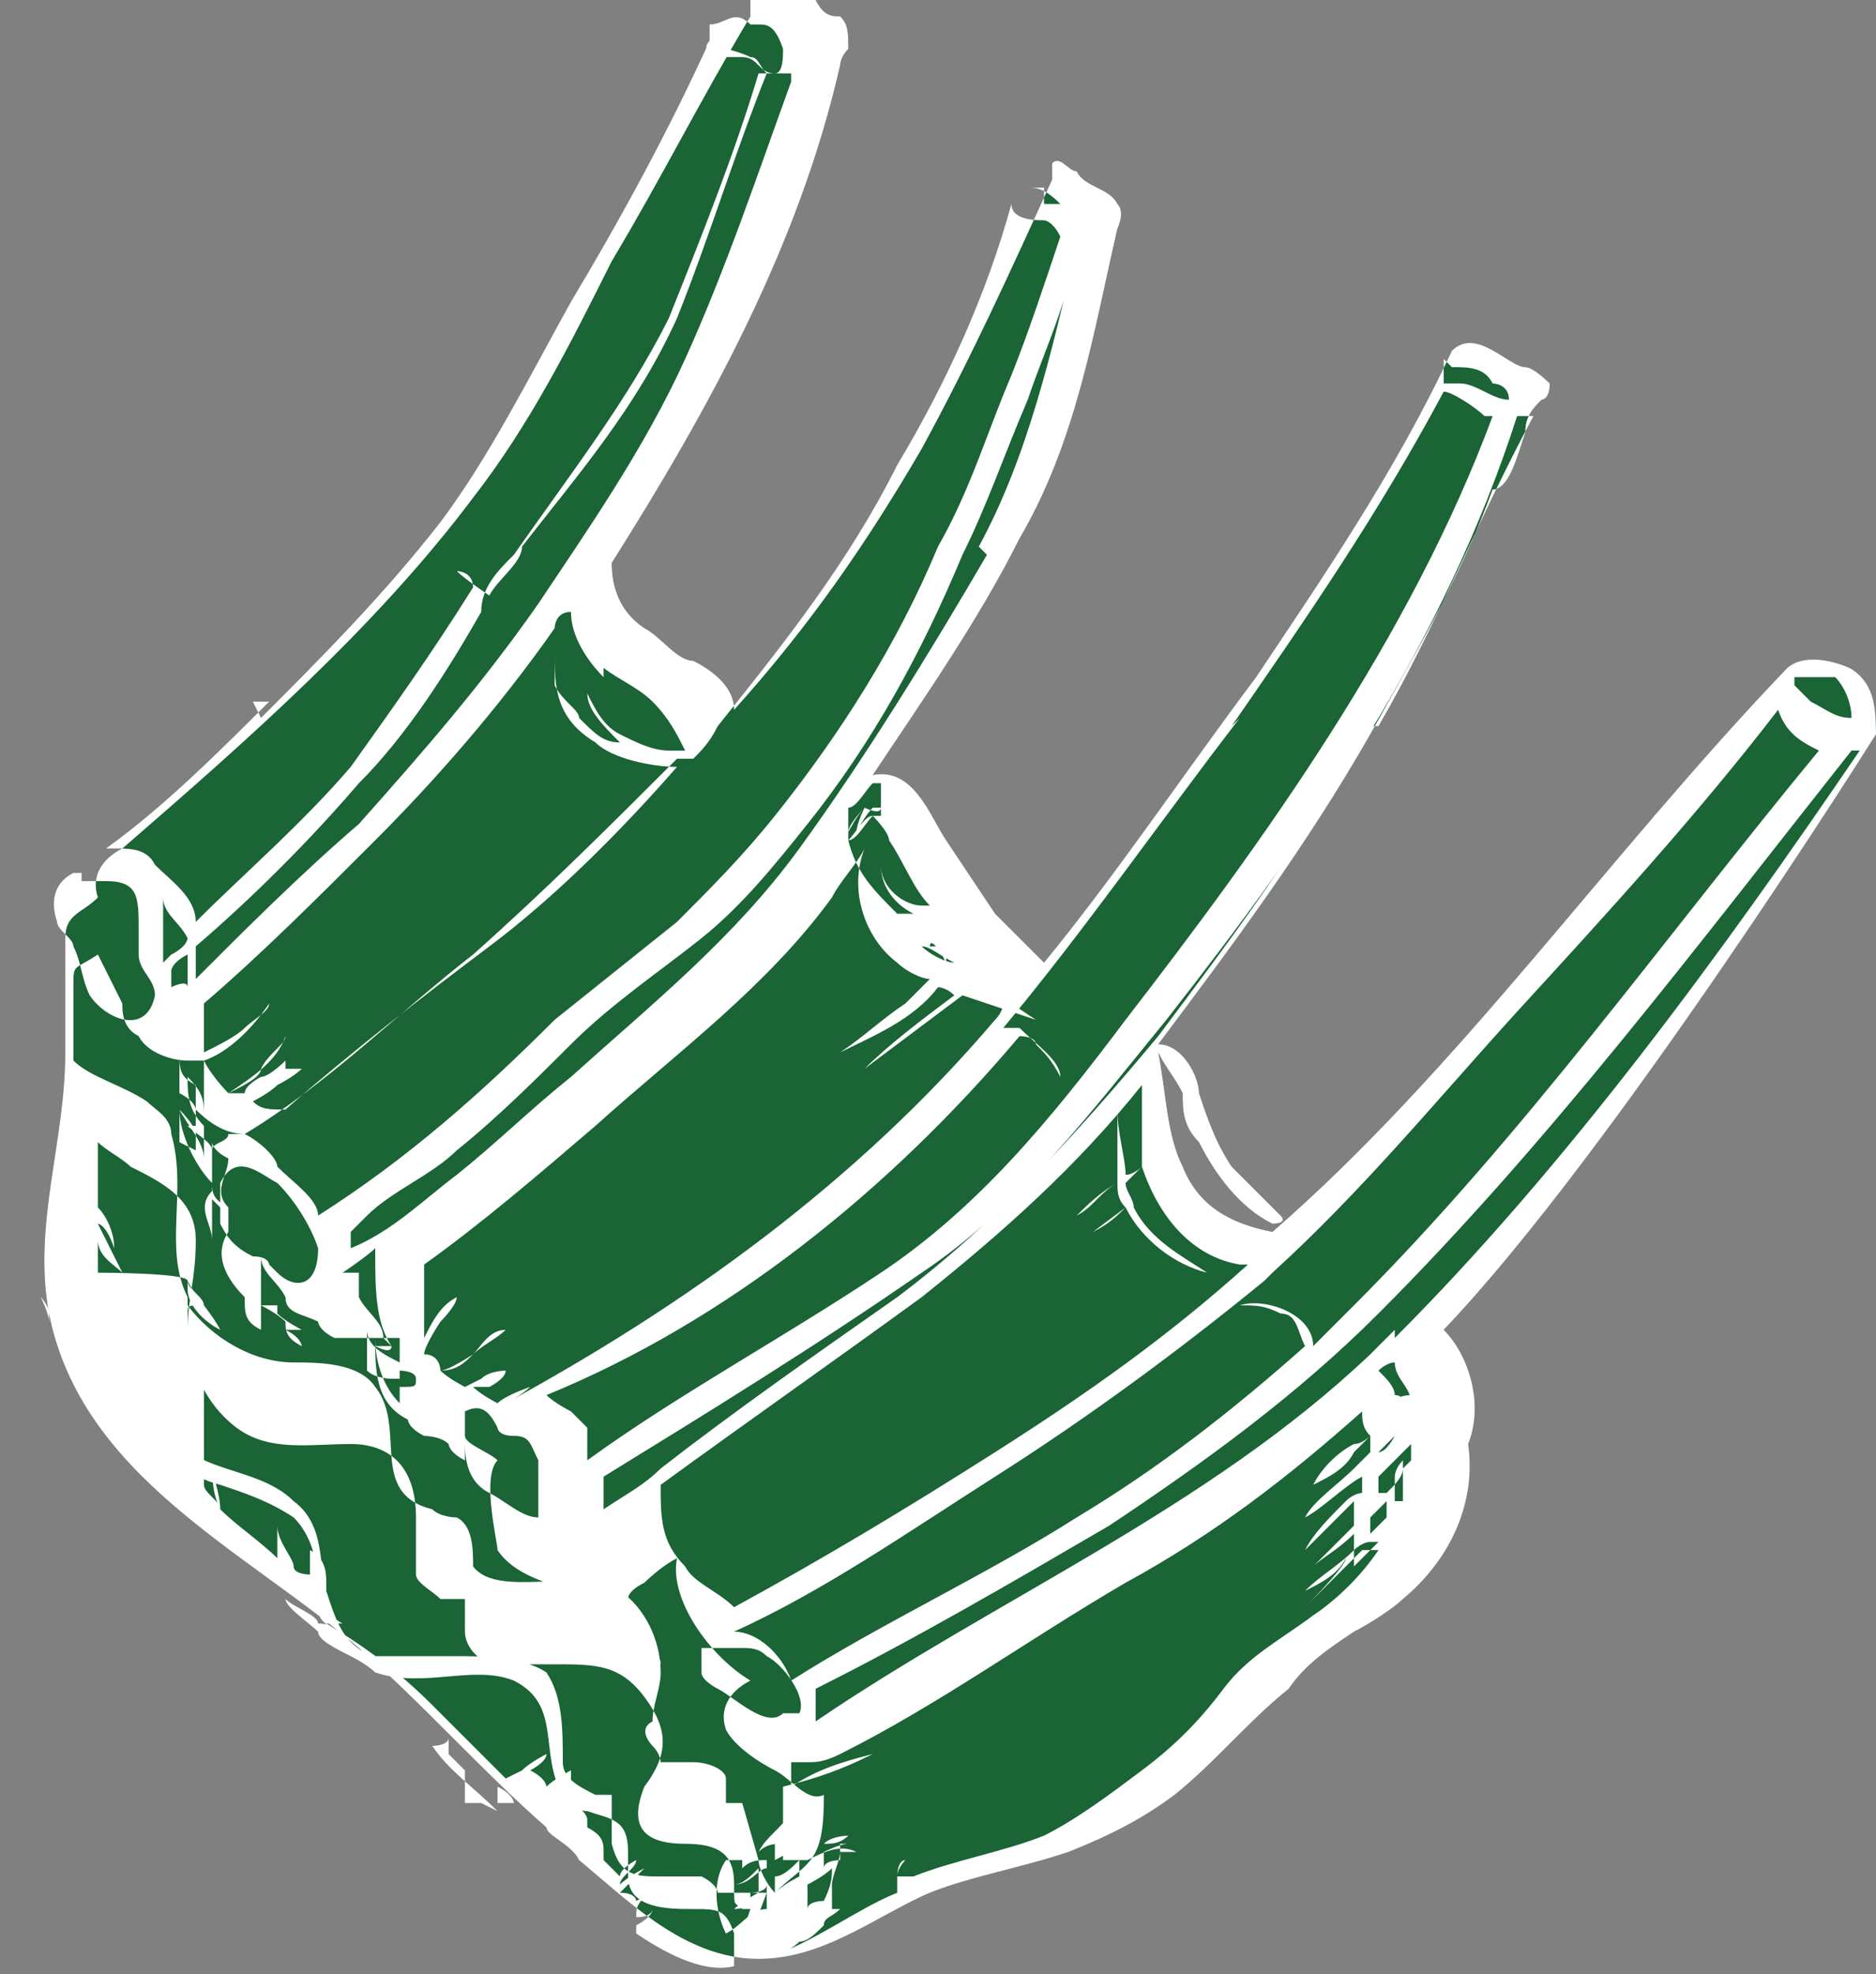 <?xml version="1.0" encoding="UTF-8"?>
<svg id="Ebene_1" data-name="Ebene 1" xmlns="http://www.w3.org/2000/svg" version="1.1" viewBox="0 0 23 24.2">
  <rect x="0" y="0" width="23" height="24.2" fill="#808080" stroke="none"/>
  <defs>
    <style>
      .cls-1 {
        stroke: #1a6435;
        stroke-miterlimit: 10;
        stroke-width: 0px;
      }

      .cls-1, .cls-2 {
        fill: #fff;
      }

      .cls-3 {
        display: none;
      }

      .cls-4 {
        fill: #1a6435;
      }

      .cls-4, .cls-2, .cls-5 {
        stroke-width: 0px;
      }

      .cls-5 {
        fill: #0f5;
      }
    </style>
  </defs>
  <g id="Ebene_2_Kopie" data-name="Ebene 2 Kopie">
    <g id="_8" data-name=" 8">
      <path class="cls-4" d="M23,9.1h0c0-.4,0-.7-.3-.9-.2-.1-.6-.2-.8,0h0c-2.2,2.3-4,4.9-6.3,6.9h0c-.5-.1-.9-.3-1.1-.8-.2-.4-.2-.9-.3-1.4h0c.1.2.2.3.3.5,0,.2,0,.4.2.6.2.4.5.8.9,1,0,0,.2,0,.1-.1l-.6-.6c-.2-.3-.3-.6-.4-.9,0-.2-.2-.6-.5-.6h0c.9-1.2,1.8-2.4,2.6-3.8.5-.9,1.1-1.9,1.5-3h0c.2,0,.3-.4.4-.7,0-.2.1-.3.2-.4,0,0,.1,0,.1-.2h0s-.2-.2-.3-.2c-.2,0-.6-.5-.9-.2h0c-.7,1.5-1.6,2.8-2.4,4-.9,1.2-1.7,2.4-2.6,3.5l-.6-.6c-.2-.3-.4-.6-.6-.9-.2-.3-.4-.9-.9-.8.6-.9,1.3-1.9,1.8-2.9.7-1.2.9-2.5,1.2-3.8,0,0,.1-.2,0-.3-.1-.2-.4-.2-.5-.4-.1,0-.2-.2-.3-.1h0v.2c-.5,1.1-1,2.2-1.6,3.3-.7,1.2-1.4,2.2-2.3,3.2h0c0-.3-.3-.5-.5-.6-.2,0-.4-.3-.6-.4-.3-.2-.4-.5-.4-.8,1.2-1.9,2.3-3.9,2.8-6.1h0s0-.1.1-.2c0-.2,0-.3-.1-.4C10.2.2,10.1.2,10,0,10,0,9.9-.1,9.8-.1S9.5-.1,9.4,0C9.4,0,9.3,0,9.2,0v.2c-.6,1-1.1,2-1.7,3-.5,1-1,2-1.7,2.9-1.2,1.6-2.8,3-4.3,4.3h0c-.2.1-.4.3-.3.6-.2.2-.4.2-.4.5v1.4c0,1.1-.4,2.1-.2,3.2.4,2,2.4,2.9,3.8,4.1.8.7,1.5,1.5,2.3,2.2,0,.1.3.2.4.4h0c.6.5,1.2,1.1,2,1.2.9.1,1.6-.5,2.3-.8.5-.2,1.1-.3,1.7-.5.5-.2.9-.4,1.3-.7.5-.4.9-.9,1.4-1.3.2-.3.5-.5.8-.7.2-.1.5-.3.6-.4.6-.5.9-1.2.8-1.9.2-.5,0-1.1-.3-1.4h0c2.1-2.2,5.3-7.3,5.3-7.3ZM18.5,5.8v-.2h0q0,0,0,0v.2h0Z"/>
    </g>
  </g>
  <g id="Ebene_2" data-name="Ebene 2" class="cls-3">
    <g id="Layer_1" data-name="Layer 1">
      <g id="_8-2" data-name=" 8-2">
        <path class="cls-2" d="M1,11.6h0c0-.1-.2,0-.2,0h.2Z"/>
        <path class="cls-2" d="M1.3,11.6h0v.2h0v-.2h0Z"/>
        <path class="cls-2" d="M1.2,11.3s0-.1,0,0c0,0,0,.1,0,0Z"/>
        <path class="cls-5" d="M23,9.1h0c0-.4,0-.7-.3-.9-.2-.1-.6-.2-.8,0h0c-2.2,2.3-4,4.9-6.3,6.9h0c-.5-.1-.9-.3-1.1-.8-.2-.4-.2-.9-.3-1.4h0c.1.2.2.3.3.5,0,.2,0,.4.2.6.2.4.5.8.9,1,0,0,.2,0,.1-.1l-.6-.6c-.2-.3-.3-.6-.4-.9,0-.2-.2-.6-.5-.6h0c.9-1.2,1.8-2.4,2.6-3.8.5-.9,1.1-1.9,1.5-3h0c.2,0,.3-.4.4-.7,0-.2.1-.3.2-.4,0,0,.1,0,.1-.2h0s-.2-.2-.3-.2c-.2,0-.6-.5-.9-.2h0c-.7,1.5-1.6,2.8-2.4,4-.9,1.2-1.7,2.4-2.6,3.5l-.6-.6c-.2-.3-.4-.6-.6-.9-.2-.3-.4-.9-.9-.8.6-.9,1.3-1.9,1.8-2.9.7-1.2.9-2.5,1.2-3.8,0,0,.1-.2,0-.3-.1-.2-.4-.2-.5-.4-.1,0-.2-.2-.3-.1h0v.2c-.5,1.1-1,2.2-1.6,3.3-.7,1.2-1.4,2.2-2.3,3.2h0c0-.3-.3-.5-.5-.6-.2,0-.4-.3-.6-.4-.3-.2-.4-.5-.4-.8,1.2-1.9,2.3-3.9,2.8-6.1h0s0-.1.1-.2c0-.2,0-.3-.1-.4C10.2.2,10.1.2,10,0,10,0,9.9-.1,9.8-.1S9.5-.1,9.4,0C9.4,0,9.3,0,9.2,0v.2c-.6,1-1.1,2-1.7,3-.5,1-1,2-1.7,2.9-1.2,1.6-2.8,3-4.3,4.3h0c-.2.1-.4.3-.3.6-.2.2-.4.2-.4.5v1.4c0,1.1-.4,2.1-.2,3.2.4,2,2.4,2.9,3.8,4.1.8.7,1.5,1.5,2.3,2.2,0,.1.3.2.4.4h0c.6.5,1.2,1.1,2,1.2.9.1,1.6-.5,2.3-.8.5-.2,1.1-.3,1.7-.5.5-.2.9-.4,1.3-.7.5-.4.9-.9,1.4-1.3.2-.3.5-.5.8-.7.2-.1.5-.3.6-.4.6-.5.9-1.2.8-1.9.2-.5,0-1.1-.3-1.4h0c2.1-2.2,4-4.8,5.8-7.4h-.5ZM22,8.3h.5c.1.1.2.3.2.5-.2,0-.3-.1-.5-.2,0,0-.1-.1-.2-.2v-.2h0ZM15.6,15.6h0c1.1-1,2-2.1,3-3.2,1.1-1.2,2.2-2.4,3.2-3.7h0c.1.3.3.4.5.5-1.9,2.3-3.6,4.7-5.7,6.8l-.5.5c0-.4-.6-.6-.9-.5h0c.2,0,.3,0,.5.1.2,0,.2.2.3.4h0c-.9.8-1.8,1.5-2.8,2.1-1.1.7-2.4,1.3-3.5,2h0c-.1-.3-.4-.6-.7-.6,1.1-.5,2.1-1.2,3.2-1.9,1.1-.7,2.2-1.5,3.3-2.4h0ZM9.6,21h0c-.2.2-.6-.2-.8-.3,0,0-.2-.1-.2-.2h0v-.3h.5c.1,0,.2,0,.3.1.2.1.5.5.4.7h-.2ZM15.3,15.5c-1,.9-2,1.6-3.1,2.3-1.1.7-2.1,1.3-3.2,1.9-.2-.2-.5-.3-.6-.5-.3-.3-.3-.6-.3-1,1.1-.8,2.1-1.5,3.2-2.3,1-.8,1.9-1.6,2.7-2.6v1s-.1.1-.2.1c0-.2-.1-.5-.1-.8s0,0,0,0v.9c-.2.1-.3.3-.5.4,0,0,0,.1,0,0,.1-.1.3-.3.5-.4,0,.1,0,.2.1.3-.1.1-.2.2-.4.3h0l.4-.3c.2.4.6.7,1,.8h0c-.3-.2-.7-.4-.9-.8h0c0-.1-.1-.2-.1-.3l.2-.2c.2.6.6,1.1,1.2,1.2h.1ZM16.7,9c-.7,1.3-1.6,2.5-2.5,3.7-1,1.2-2,2.3-3.2,3.2-1,.7-2,1.4-2.9,2.1h0c-.2.2-.4.3-.7.5,0-.1,0-.3,0-.4h0c1.3-.8,2.6-1.6,3.9-2.5,1.2-.8,2.1-2,3-3.1,1.8-2.3,3.4-4.6,4.3-7.4h.2c-.7,1.3-1.2,2.6-1.9,3.8h-.1ZM18.5,5.8v-.2h0q0,0,0,0v.2h0ZM17.8,4.5h0c.2,0,.4,0,.5.2,0,0,.2,0,.2.2,0,0,.3.2,0,0-.2,0-.4-.2-.6-.2h-.2v-.3ZM15.1,8.9c.9-1.3,1.8-2.6,2.6-4.1.1,0,.4.2.5.3h.1c-1,2.7-2.8,5.2-4.5,7.4-.9,1.2-1.8,2.3-3,3.1-1.2.8-2.5,1.5-3.6,2.3h0v-.4l-.2-.2h0c0,0-.2-.1-.3-.2h0c2.2-.9,4.2-2.5,5.8-4.4h0s.2,0,.2.1c.1.1.2.2.3.4h0c0-.2-.3-.4-.5-.6h-.2c1-1.2,1.9-2.5,2.9-3.8h0ZM6.8,18.7s-.2,0-.2-.1c-.2,0-.4-.2-.6-.3-.2-.1-.3-.3-.3-.6s0-.3,0-.4c.2-.1.3,0,.4.2,0,0,0,.1.2.1.2,0,.2.1.3.3,0,.1,0,.2,0,.2h0c0,.1,0,.2,0,.4v.2ZM12.3,12.3s0,.1-.1.2c-1.7,2-3.8,3.5-6,4.7h0c0,0,.2-.1.3-.2h0c0,0-.3.1-.4.2,0,0-.2-.1-.3-.2h.2s.2-.1.2-.2h0s-.2,0-.3.1c0,0,0,0-.2.1,0,0-.2-.1-.3-.2.2,0,.3-.1.4-.2s.3-.2.4-.3h0c-.2,0-.3.2-.4.3,0,0-.3.2-.4.2,0,0,0-.2-.2-.2h0c0-.1.2-.4.2-.4,0,0,.2-.2.2-.3s0,0,0,0c-.2.1-.3.3-.4.5,0-.3,0-.6,0-.9.7-.5,1.4-1.1,2.1-1.7,1-.9,2.1-1.7,2.9-2.8.1-.2.3-.4.4-.6-.2.5,0,1.1.4,1.4.1.1.3.2.4.2l-.3.3c-.3.2-.5.4-.8.6h0c.4-.2.9-.4,1.2-.8,0,0,.1,0,.2.1-.4.3-.8.6-1.1.9h0c.4-.3.8-.6,1.2-.9h0c.3.1.6.2.9.3h0l-.3-.2ZM5.1,16.9h0c0,.1,0,.1-.2.1v-.2s.2,0,.2.1ZM4.9,16.6h0q0,.1,0,.1h0ZM4.8,16.9c0,0-.2,0-.3-.1v-.5h0c0,.2.2.3.4.4v.2h0ZM4.7,16.4c0-.2-.2-.3-.3-.5v-.2h0s0-.1,0-.1h0q0-.1,0,0h-.2c0,0,.3-.2.4-.3h0c0,.5,0,.9.2,1.2h0q0,.1-.2,0h.2ZM4.3,15.7h-.3.3ZM3.3,15.5s0-.1-.2-.1c-.2-.1-.3-.2-.4-.4,0,0,0-.2,0-.2v-.3c.2-.4.5-.1.7,0,.2.2.4.5.5.8,0,.5-.3.5-.5.3h0ZM2.6,14.7h0v.5c0-.2-.2-.4,0-.6h0v-.4h0v-.2s0,.1.2.2c0,.2-.2.4,0,.6h-.1ZM2.2,13.5v-.6c0,.2,0,.3.2.4h0v.3s0-.1-.2-.2h0ZM2.4,13.9v.2s0,0-.2-.1v-.4h0s.2.2.2.3ZM2.1,12.1h0v.2-.4s0-.1.2-.2v.4h0c0-.1-.2,0-.2,0ZM2,11.8v-.8c0,.2.2.3.3.5h0s0,.1-.2.2h0ZM3.5,13c0,0-.2.2-.3.2,0,0-.2.1-.2.2h-.2c.3-.2.6-.4.7-.7h0c0,.1-.2.2-.3.4,0,.1-.2.2-.4.3h0c0,0-.2-.2-.3-.4h0c.3-.1.6-.4.8-.7h0c0,.1-.2.2-.3.3s-.3.2-.5.3h0v-.6h0c.7-.6,1.4-1.3,2.1-2s1.5-1.6,2.2-2.6h0v.3c0,.4,0,.8.5,1.1.2.2.7.3,1,.3-.7.8-1.5,1.6-2.3,2.2s-1.7,1.3-2.5,2c-.2,0-.3,0-.4-.1,0,0,.2-.1.3-.2,0,0,.2-.1.3-.2h-.2ZM2.4,13.8v-.2c.2.2.4.3.6.3h-.2c0,.1-.2.1-.2.2,0-.1-.2-.2-.3-.3h.1ZM11.3,11.6h0c.1,0,.2.1.4.2-.1,0-.3-.1-.4-.2h0ZM11.7,11.6h-.3c0-.1.1,0,.2.2h0v-.2ZM10.7,10c-.1,0-.2.2-.3.3h0c.1,0,.2-.2.3-.3,0,0,.2.2.2.3.2.3.3.6.5.8h-.1c-.2,0-.5-.2-.5-.5h0c0,.3.2.5.4.6h-.2c-.3-.3-.5-.5-.6-.9v-.4c.1,0,.2-.2.3-.3h.1c0,.1,0,.4,0,.4ZM10.6,9.9s-.2.2-.2.3h0s.1-.2.2-.3h0s-.1.2-.1.3h0s.1-.2.2-.3h.1c0,.1-.2,0-.2,0ZM12.1,6.8c-.7,1.2-1.5,2.5-2.3,3.6-.8,1.1-1.8,1.9-2.8,2.8-.5.4-.9.8-1.4,1.2-.4.3-.8.7-1.3.9v-.2l.2-.2c.3-.3.8-.5,1.1-.8.5-.4,1-.9,1.4-1.3.5-.5,1.1-.9,1.6-1.3.5-.4.9-.9,1.3-1.4.8-1,1.4-2.1,1.9-3.3.3-.6.5-1.2.8-1.9.2-.6.5-1.2.6-1.9h0c-.3,1.3-.6,2.6-1.2,3.7h0ZM12.6,2.3c.1,0,.2,0,.4.2,0,0,.1,0,.2.2h.1c0,0,0,.2,0,0h0s-.1,0-.2-.2h-.3v-.2h-.2ZM8.5,9.3c.1-.1.2-.2.3-.4.8-1,1.6-2,2.2-3.2.6-1,1.1-2.1,1.4-3.2h0c0,.2.3.2.4.2,0,0,.1,0,.2.2-.2.6-.4,1.2-.6,1.7-.3.7-.5,1.4-.9,2.1-.5,1.2-1.2,2.3-2,3.3-.4.5-.8.9-1.2,1.3-.5.4-1,.8-1.5,1.2-.9.9-1.8,1.7-2.9,2.4,0-.2-.3-.4-.5-.6,0-.1-.2-.3-.4-.4,1-.6,1.9-1.5,2.8-2.2.9-.8,1.7-1.6,2.5-2.4h.2ZM7.3,8.1c.2.2.5.3.7.5s.3.4.4.6h-.2c-.2,0-.4-.1-.6-.2-.2-.1-.3-.3-.4-.5h0c0,.2.2.4.4.6-.2,0-.3-.1-.5-.3,0-.1-.2-.2-.3-.4,0,0,0-.4,0-.7,0,0,0-.2.2-.2,0,.3.2.6.4.8h0v-.2ZM9.7,1c-.4,1.1-.8,2.3-1.3,3.4-.5,1.1-1.2,2.1-1.8,3-.7,1-1.4,1.8-2.2,2.7-.7.6-1.4,1.3-2,1.9v-.4c.7-.6,1.4-1.3,2-2,.6-.6,1.1-1.4,1.5-2.1h0c0-.3.2-.5.4-.7.7-1,1.4-1.9,1.9-2.9.4-1,.8-2,1.1-3h.4ZM8.7.3c.2,0,.3-.2.5,0h.1c.1,0,.2,0,.3.3,0,.1,0,.3-.1.3-.2,0-.2-.2-.4-.2h-.3c-.1,0-.2-.1-.1-.2h0v-.2ZM3.2,8.8c.7-.7,1.5-1.5,2.2-2.4.6-.8,1.1-1.8,1.6-2.7.6-1,1.2-2.1,1.7-3.2h0c.1.1.3.1.5.2.1,0,.1.1.2.2-.4,1-.7,2-1.1,3-.5,1.1-1.2,1.9-1.9,2.8,0,.2-.3.4-.4.6,0,0-.3-.2-.4-.3,0,0-.3,0-.3,0h.3s.2,0,.2.2h0c-.5.8-1,1.5-1.5,2.2-.6.7-1.3,1.3-1.9,1.9,0-.3-.3-.5-.5-.7h0c-.1-.2-.3-.2-.5-.2h-.1c.7-.5,1.4-1.2,2-1.8h-.2ZM1,10.8h.3c.4,0,.4.2.4.6s0,.2,0,.3c0,.2.2.3.2.5-.1.5-.6.3-.8,0-.1-.2-.1-.4-.2-.6,0-.1-.2-.2-.2-.3-.1-.3,0-.5.2-.6h.1ZM.3,15.2H.3v-.2H.3v.2H.3c0-.1,0,0,0,0ZM.4,15H.4v-.3H.4v.3H.4ZM.4,15.2v.4-.5H.4ZM.3,15.6H.3v.5-.6H.3ZM.4,16.4H.4v.2c0-.1,0-.3,0-.4H.3c0,.1,0,.1,0,.1H.4ZM.5,16.8h0c0-.1,0,0,0,.1h0v-.2h0c0,.2,0,.3.1.5-.1-.1-.2-.2-.3-.4h.2ZM.5,15.9s.1.2.1.3v.4h0v-.5h0c0-.1-.1-.2-.1-.2ZM.6,17.2s.1.1.2.2v.2c0-.1-.2-.3-.2-.4h0ZM.8,17h0v.2h0v-.2h0ZM2.2,18.9h0s.2.1.2.2h0s-.2,0-.2-.1h0ZM2.6,19.1h0ZM2.7,19.2h0ZM6.1,22.2c-.3-.3-.6-.5-.8-.8,0,0,.2,0,.2-.1,0,0,0,.1,0,.2h0l.2.2v.2h0s0,.1,0,.2h.2ZM5.9,21.4s0,.1,0,.2h0s0-.1,0-.2h0c0-.1,0,0,0,0ZM6.4,22.1s0,.1,0,.1h0c0-.1,0-.1,0-.1ZM6.3,22.1s0-.1-.2-.2h0s0,.1,0,.2h0ZM6.1,21.9h0c0-.1,0,0,0,.1h0ZM6.2,22.2h0q0,.1,0,0ZM8.8,23.2s0-.1-.2-.2h-.5c-.3,0-.5,0-.6-.4v-.4c0-.1,0-.2,0-.2h-.2c-.2-.1-.4-.2-.4-.4,0-.4,0-.8-.2-1.1-.3-.2-.8-.2-1.1-.2h-1c-.4-.1-.5-.5-.6-.8s0-.8-.4-1.1c-.5-.5-1.5-.3-1.5-1.1h0c-.2.5.2.8.6.9.3.1.6.2.9.4.2.2.3.5.3.9s0,.3.2.5c0,0,0-.1-.2-.1,0-.1-.3-.2-.4-.3h0c0,.1.3.3.4.4,0,.1.2.2.4.3,0,0,.2.1.3.2.6.2,1.2-.1,1.7.1.6.3.3.9.6,1.4,0,.1.2.2.3.2.3.1.5.1.5.5v.3c0,.4.5.4.8.4s.4,0,.5.3v.4h0c-.4.1-.9-.2-1.2-.4h0q0-.1,0-.1h0s.2-.1.2-.2,0,0,0,0c0,0,0,.1-.2.1h0c0-.1,0-.2.2-.3h0s0,0-.2.1h0s0-.1-.2-.1c0,0,.2-.2.3-.3h0c0,0-.2.1-.3.2h0c0-.1.2-.2.2-.3s0,0,0,0c0,0-.2.1-.2.2h0l-.2-.2h0c0,.1,0,0,0-.1h0c0-.1,0-.2-.2-.3h0s0-.1,0-.1h0s0-.1-.2-.2l.2-.2h0l-.2.2s0-.1,0-.2c0,0,0-.1,0-.2h0c0,0-.2.1-.3.2,0,0,0-.1-.2-.2,0,0,.2-.1.2-.2h0s-.2.1-.3.2h0s0,0-.2.1h0c-.3-.3-.6-.6-.9-.9-.4-.4-.8-.7-1.3-1h0,.2s-.2-.1-.2-.2v-.2h0c0-.1,0-.3,0-.4h0v.3h0c0-.1,0-.3-.2-.4h0v.3s-.2,0-.2-.1v-.2h0v.2h0,0c0-.1-.2-.3-.2-.5h0v.4c-.2-.2-.5-.4-.7-.6h0c0-.2-.1-.4-.1-.6h0c0,.2,0,.4.1.6,0-.1-.2-.2-.2-.3h0v-.2h0v-.3h0v-.4h0v.2h0v-.6l.2.2h0c0-.1-.1-.2-.2-.3h0q0-.1,0,0h0s0-.1-.1-.1v-.2c0,.1.1.2.2.3h0c0-.2-.2-.3-.3-.5v-.2h0v.2-.5c0,.2.2.4.4.5h0c-.1-.2-.3-.4-.4-.6h0c0-.1-1.1-.1-1.1-.1h0v-.4c0,.2.2.3.3.4h0c-.1-.2-.2-.4-.3-.6h0s.1,0,.2.3h0c0-.2-.1-.4-.2-.5v-.8c.1.1.3.2.4.3.4.2.8.4.8.9s-.1.7-.1,1.1.2.9.6,1.2c.4.3.9.2,1.4.2s.8.3.8.9v.7c0,.1.2.2.3.3h.3c0,0,0,.3,0,.4,0,.2.2.4.4.4h.7c.5,0,.8,0,1.1.4.3.4.3.7,0,1.1-.2.5,0,.7.5.7s.6.2.6.5,0,.2.1.3h.1c-.1.3-.2.5-.1.6h0l.3-.8ZM8.9,22.1v-.3c0-.1-.2-.2-.4-.2h-.4s0-.1-.1-.2c0,0-.2-.2,0-.3,0-.2.1-.4.1-.6,0-.4-.2-.8-.5-1-.5-.3-1.5.1-1.8-.3,0-.2,0-.5-.2-.6,0,0-.2,0-.3-.1-.8-.2-.3-1-.7-1.5-.2-.3-.7-.3-1-.3-.5,0-1-.3-1.3-.7h0v-.2h0v.3h0c0-.1,0-.1.2-.1h0s0,0-.2-.1h0s0,0,.2.1h0c0-.1-.2-.2-.2-.3h0q0-.2,0-.1v-.2h0v.3h0v-.5c0-.2,0,0,0,0v.3-.5h0v1.1s0-.1,0-.2c-.3-.6,0-1.3-.2-2,0-.2-.2-.3-.3-.4-.3-.2-.7-.3-.9-.5v-.9c0-.3,0-.2.3-.4h0c.1.2.2.4.3.6,0,.1,0,.3.2.4.1.2.4.3.6.3h.2c0,0,0,.3,0,.4v.3c0-.2,0-.3-.2-.5h0c0,.2,0,.4.2.6v.4h0c0-.2-.2-.4-.3-.6h0c0,.3.2.7.4.9,0,.1,0,.2.2.3h0v.3c-.2.3,0,.6.2.8,0,.2,0,.3.2.4h0c0-.1,0-.2,0-.3,0,0,.2.1.3.2,0,.1,0,.2.2.3h0s0-.1-.2-.2h.2c0,0-.2-.1-.3-.2h0q0-.2,0-.1h-.2v-.6c0,.2.2.3.3.5,0,.2.2.2.4.3,0,0,0,.1.2.2h.8v.8c-.2-.2-.3-.5-.3-.8h0c0,.4,0,.8.4,1,0,0,0,.1.2.2h0s.2,0,.3.1c0,0,0,.1.2.2h0v-.2h0v.5h0v-.6h0c0,.1.3.2.4.3-.2.2,0,1,0,1.1.2.3.6.4.9.5.2,0,.4.2.5,0h0c0,.4.3.8.6.9h0c0-.2-.3-.3-.4-.5,0,0,0-.2,0-.3h0q0-.1.2-.2c0,0,.2-.2.4-.3-.1.5.4,1.2.9,1.5h0c-.2.1-.4.3-.3.6.1.2.4.4.6.5.2.1.4.4.6.3h0c0,.2,0,.5-.1.7s-.3.3-.5.5c-.1-.1-.2-.3-.2-.4h0l-.2-.7ZM10.3,22.6v.2s-.2,0-.2.1v-.2s.2-.1.3-.1h-.1ZM10.1,22.6h0c.1,0,.2,0,.3-.1h0s-.2,0-.3.1ZM9.9,23.1s.2-.1.3-.2c0,.1,0,.2-.1.4,0,0-.2,0-.2.1v-.3ZM9.8,23s-.2.1-.3.2v-.2c.1,0,.2-.1.3-.2v.2h0ZM9.9,22.6c-.1,0-.2.1-.4.2h0v-.2c.1,0,.2,0,.4-.1h0ZM9.6,22.6c-.1,0-.2,0-.3.1.1-.2.3-.3.4-.5,0,.1,0,.2-.1.3h0ZM9.1,22.8s.1-.1.2-.1h-.2ZM9.1,22.9h0c.1-.1.2-.1.3-.1h0c0,.2,0,.1,0,.1-.1,0-.2.2-.4.2h0c.1,0,.2-.1.3-.2v.3s-.2.1-.3.2h0s.2,0,.2-.1h0q0,.2,0,.1v-.2s.2,0,.2-.1v.3c-.2,0-.3.2-.5.3-.1-.2-.2-.6,0-.9h.2ZM16.9,19c-.2.3-.5.6-.8.8-.4.3-.8.5-1.1.9s-.6.7-1,1-.8.6-1.2.8c-.5.2-1.1.3-1.6.5h-.2s0-.2.1-.2c0,0,0-.1,0,0,0,0-.1.1-.1.2v.2c-.5.2-1,.6-1.6.8h0c.1,0,.3-.1.4-.2h0c.1,0,.2-.1.3-.2h0c0-.1.1-.1.2-.2h-.1v-.3c0-.1.1-.3.1-.4h.1-.1.2c-.2-.1-.4,0-.6.1h-.3v-.9c.4-.1.7-.2,1.1-.4h0c-.4.1-.7.2-1,.4v-.3h.2c.1,0,.2,0,.4-.1h0c1.2-.6,2.3-1.4,3.5-2.1,1.1-.6,2-1.3,2.9-2.1,0,.1,0,.2.1.3h0s-.1.1-.2.1c-.2.1-.4.3-.5.5h0c.2-.1.4-.2.5-.4l.2-.2v.2l-.2.2c-.2.2-.5.4-.6.6h0c.2-.1.5-.4.7-.5h0v.2s-.1,0-.2.1c-.2.2-.4.4-.5.6h0l.6-.6h0v.3h0l-.2.2-.3.3h0c.1-.1.3-.2.5-.4v.2c-.2.2-.4.3-.6.5h0c.2-.1.4-.2.5-.4h0c0,.1-.5.6-.5.6h0l.7-.7h.2ZM16.9,17.8h0l.2-.2h0s-.1.2-.2.2h0v-.2h0v.2ZM16.9,18.9l-.3.3v-.2h0s.1-.1.2-.1h0c0,.1,0,0,0,0ZM17,18.6l-.2.2v-.2l.2-.2v.3h0ZM17.1,18.8v-.2h0v.2ZM17.2,18.4h-.1v-.3s0-.1.1-.2v.4h0ZM17.2,18h0c0,.1-.1.2-.2.3h-.1v-.2l.4-.4v.2h0c0,.1,0,0,0,0ZM17.2,17.6v-.2h0v.2ZM17.3,17.1s-.2,0-.2.1h.1q0-.1-.1-.1c0-.1-.1-.2-.2-.3,0,0,.1-.1.2-.1,0,.2.2.3.2.5h0ZM17.1,16.3l-.3.3h0c-2,1.9-4.6,3-6.8,4.5v-.4h0c1.2-.6,2.4-1.3,3.6-2,1.2-.8,2.3-1.6,3.3-2.6,2.1-2.1,3.9-4.5,5.8-6.9h.1c-1.7,2.5-3.6,5.1-5.7,7.2h0Z"/>
        <path class="cls-2" d="M16.4,17.5c.1,0,.3-.2.4-.3h0c-.1,0-.3.2-.4.2h0Z"/>
        <path class="cls-2" d="M10.3,22.1c-.2,0-.3.1-.5.2h0c.2,0,.3-.1.5-.2h0Z"/>
        <path class="cls-2" d="M10.8,22.5c0,.1-.2.3-.2.4s-.1.2-.1.4,0,0,0,0c0-.1,0-.2.1-.3,0-.1.1-.3.2-.4h0Z"/>
        <path class="cls-2" d="M11.4,22.8s-.1,0-.2-.1-.1,0,0,0c0,0,.1,0,.2.1h.1c.1,0,0,0,0,0h-.1c0-.1,0,0,0,0Z"/>
        <path class="cls-2" d="M7.7,19.3c0-.2-.2-.3-.2-.5h0c0,.4.3.8.7,1h0c-.1-.2-.3-.3-.4-.5h0Z"/>
        <path class="cls-2" d="M8.4,9.5c.4,0,.6.1.9.4h0c-.2-.3-.6-.4-.9-.4h0Z"/>
        <path class="cls-2" d="M8.5,14.3c-.3.3-.6.6-.9.9,0,.1-.3.2-.4.3v-.4c0-.1.2-.2.3-.3v.2h0v-.3l.3-.3h0c.2-.3.3-.4.5-.6h0c-.1.1-.3.3-.4.4v-.2h0v.2l-.3.3v-.4c0-.1.2-.2.3-.3h0s-.2.1-.2.2v-.3h0v.4c0,.1-.2.2-.4.3v-.5h0v.5s0,.1-.2.2v-.2h0v-.2h0c0,.1-.2.2-.2.3h0c-.3.4-.7.6-1,.9h0c.3-.3.7-.5,1-.8v.2h0c-.4.3-.7.6-1.2.8h0c.4-.1.8-.4,1.2-.7h0v.3c-.3.2-.5.4-.8.6h0c.3-.2.5-.3.8-.5v.3h0v-.3h0c0-.2,0-.3.2-.3v.4c-.2.1-.4.3-.6.4h0c.2-.1.4-.2.5-.4v.4s0,.1-.2.1h0c.4-.3.9-.6,1.3-1h0c-.3.3-.7.6-1,.8v-.4c.5-.4,1-.8,1.4-1.3h0l-.2.3ZM7.7,14.2v.4c0,.1-.2.2-.3.3v-.4c0-.1.2-.2.4-.3h0ZM7.1,14.5v.2s0,.1-.2.2v-.2s0-.1.2-.2h0ZM6.9,15.3v-.3h0v.3h0c0,.1,0,0,0,0ZM7,15.2v-.4s0-.1.2-.1v.4s0,.1-.2.1Z"/>
        <path class="cls-2" d="M9.8,18c.6-.3,1.2-.7,1.7-1.2h0c-.5.5-1.1.9-1.7,1.2h0Z"/>
        <path class="cls-2" d="M12.7,16.9c-.5.4-1,.7-1.5,1.1-.5.3-1.1.6-1.6.9h0c.6-.2,1.1-.5,1.6-.8s1-.7,1.5-1.1h0Z"/>
        <path class="cls-2" d="M5.9,9.5h0c-.8.9-1.6,1.8-2.6,2.4h0c1-.6,1.9-1.4,2.6-2.4Z"/>
        <path class="cls-2" d="M3.9,11.8c.7-.6,1.4-1.2,2-1.9h0c-.7.7-1.3,1.3-2,1.9h0Z"/>
        <path class="cls-2" d="M3.7,12.2c1-.6,1.9-1.4,2.7-2.3h0c-.9.8-1.7,1.6-2.7,2.3h0Z"/>
        <path class="cls-2" d="M6.5,10.3c-.5.4-1,.8-1.4,1.2-.5.4-1,.7-1.4,1.1h0c.5-.3,1-.7,1.5-1.1.5-.4.9-.8,1.4-1.2h0Z"/>
        <path class="cls-2" d="M14.7,10.7c.7-.9,1.3-1.8,1.7-2.8h0c-.5,1-1,1.9-1.7,2.8h0Z"/>
        <path class="cls-2" d="M8.3,16.8h0Z"/>
        <path class="cls-2" d="M8.5,16.6h0c1.1-.6,2.1-1.3,2.9-2.2h0c-.9.8-1.9,1.6-2.9,2.2Z"/>
        <path class="cls-2" d="M20.6,11h0c-1,1.4-2.1,2.6-3.4,3.8h0c1.3-1.1,2.4-2.4,3.4-3.8h0Z"/>
        <path class="cls-2" d="M11.5,19.3c1.2-.6,2.5-1.3,3.4-2.4h0c-1,1-2.2,1.7-3.4,2.4h0Z"/>
        <path class="cls-2" d="M2.8,10.8c.8-.6,1.5-1.3,2-2.1h0c-.6.8-1.3,1.5-2,2.1h0Z"/>
        <path class="cls-2" d="M3.3,15c-.2,0-.3-.2-.4-.4h0c0,.1,0,.3.2.4,0,.1.3.1.4.3h0c0-.1,0-.2-.2-.2h0Z"/>
        <path class="cls-2" d="M1.5,12.1h0c0-.1,0,0,0,0Z"/>
        <path class="cls-2" d="M3.4,14.9h0Z"/>
        <path class="cls-2" d="M3.6,15.2h0Z"/>
        <path class="cls-2" d="M6.1,17.8h0,0Z"/>
        <path class="cls-2" d="M6.6,18h0c0,.2-.2,0-.3,0h0c0-.1,0,0,0,.1h.3q0-.1,0-.1Z"/>
        <path class="cls-2" d="M9.3,20.7h-.3s0-.1,0,0h0c.1.1.2.1.3.1,0,0,.1,0,0-.1h0Z"/>
        <path class="cls-2" d="M9.4,20.5h0c0,.1.1.1,0,0h0Z"/>
        <path class="cls-2" d="M9.1,20.3h0c0,.1,0,0,0,0Z"/>
        <path class="cls-2" d="M12.2,20.8c.9-.5,1.8-1,2.6-1.7h0c-.9.5-1.7,1.1-2.6,1.6h0Z"/>
        <path class="cls-2" d="M13,21h0Z"/>
        <path class="cls-2" d="M14.1,21.1c-.7.4-1.4.7-2.1,1.1h0c.7-.3,1.4-.7,2.1-1.1h0Z"/>
        <path class="cls-2" d="M13.3,21.7c-.3.1-.6.3-.8.5h0c.3-.2.6-.3.8-.5h0Z"/>
        <path class="cls-2" d="M3,17.5h0Z"/>
        <path class="cls-2" d="M3.6,17.7c0-.1-.3-.2-.5-.2h0c.2,0,.4,0,.5.2,0,0,0,.1,0,.2v.2h0c0-.2,0-.4-.2-.5h.1Z"/>
        <path class="cls-2" d="M4.1,18.5h0Z"/>
        <path class="cls-2" d="M4.4,19h0Z"/>
        <path class="cls-2" d="M4.5,19.5h0Z"/>
        <path class="cls-2" d="M5.2,19.5h0c0,.1,0,0,0,0Z"/>
        <path class="cls-2" d="M5.1,19.7h0c0,.1,0,0,0,0Z"/>
        <path class="cls-2" d="M5.8,19.9h0s0,0,0,0h0Z"/>
        <path class="cls-2" d="M6.8,20.4h-.2.2Z"/>
        <path class="cls-2" d="M7.1,20.8h0Z"/>
        <path class="cls-2" d="M7.1,21h0v.2h0v-.2h0Z"/>
        <path class="cls-2" d="M5.7,21.1h.4c0,0,.2.1.2.2h0c0-.3-.5-.4-.7-.3h0Z"/>
        <path class="cls-2" d="M10.6,13c.3-.3.7-.5,1-.8h0c-.4.2-.7.5-1,.8h0Z"/>
        <path class="cls-2" d="M11,13.1c.2-.2.5-.4.7-.6h0c-.3.2-.5.4-.8.6h.1Z"/>
        <path class="cls-2" d="M11.6,12.8c-.2,0-.4.2-.5.3,0,0,0,.1,0,0,.2-.1.3-.2.5-.3h0Z"/>
        <path class="cls-2" d="M1.8,10.7c.4-.4.9-.8,1.4-1.2h0c-.5.4-1,.8-1.4,1.2h0Z"/>
        <path class="cls-2" d="M7.8,11.4c-.9.9-1.8,1.8-2.9,2.5h0c1.1-.7,2.1-1.5,2.9-2.5h0Z"/>
        <path class="cls-2" d="M6.5,12.5h0c-.4.3-.8.6-1.1,1h0c.4-.3.8-.6,1.1-1h0Z"/>
        <path class="cls-2" d="M6.2,12.6h0c-.3.2-.6.4-.8.6h0c.3-.1.6-.4.8-.6h0Z"/>
        <path class="cls-2" d="M9.5,11.4c.2-.2.3-.4.4-.5v.4c0,.1.2.4.3.4-.2.3-.5.5-.7.8h0c.2-.2.5-.5.7-.8h0c0-.1-.2-.2-.3-.4,0-.1,0-.3-.1-.5h0v-.2.2c-.2.2-.3.4-.5.6h.2Z"/>
        <path class="cls-2" d="M8,17.7c-.2,0-.3.2-.4.2s-.2.1-.3.2h0c.3-.1.6-.3.8-.5h0Z"/>
        <path class="cls-2" d="M8,17.9c0,0-.2.1-.4.2h0s-.2.1-.2.2h0c0,.1,0,0,0,0,.2-.1.4-.2.6-.4h0Z"/>
        <path class="cls-2" d="M.9,12.4c-.1-.2-.2-.4-.2-.6h0c-.1.4.3,1.1.7,1h0c-.2-.1-.4-.2-.5-.4h0Z"/>
        <path class="cls-2" d="M2.8,17.5v-.3h0v.2c0-.1-.2-.2-.2-.3h0q0-.1,0,0v.4s0-.1,0-.1c-.2-.2-.2-.4-.3-.7h0c0,.4.2.8.5,1,0,.1,0,.2.2.3h0c0-.1,0-.1.2-.1h0c0-.1,0-.2-.2-.3h-.1ZM2.8,17.8s-.2-.2-.3-.2v-.4c0,.1,0,.3.2.4v.2h0Z"/>
        <path class="cls-2" d="M8.9,13.6c.2-.1.4-.2.6-.4h0c-.2.1-.4.2-.6.4h0Z"/>
        <path class="cls-2" d="M9.7,13.2c-.3.2-.6.4-.8.7h0c.3-.2.6-.4.9-.7h0Z"/>
        <path class="cls-2" d="M9.8,13.6c-.4.2-.7.5-1,.8h0c.4-.2.7-.5,1-.8h0Z"/>
        <path class="cls-2" d="M14.2,20.5h0c.2-.3.3-.6.4-1,0,0,.1-.1.2-.2h0s-.1,0-.2.1h0q0-.1,0,0c-.1,0-.2.2-.4.3h0c-.2.2-.4.3-.7.5h0s-.1.1-.2.1h0s.1,0,.2-.1c0,.3-.1.5-.2.8-.4.2-.7.4-1.1.6h0c.4-.2.7-.3,1-.5,0,.1-.2.3-.3.4h0c.2-.1.3-.3.4-.5,0,0,.1,0,.2-.1h0s.2-.1.3-.2h0c.1-.1.3-.3.4-.3h0l-.4.2c.1-.3.2-.6.4-.9.1,0,.2-.2.4-.3-.1.3-.3.6-.4.9h0v.2ZM13.5,21c0-.1.1-.2.2-.4,0,0,.1,0,.2-.1,0,.1,0,.2-.1.3h-.2c0,.1,0,.2,0,.2ZM13.9,20.4h0s-.1,0-.2.1v-.2h0v.2h-.2c0,.1-.1.2-.1.4h-.2c.1-.2.1-.5.1-.7.2-.1.4-.3.7-.4,0,.2-.1.3-.2.5h0Z"/>
        <path class="cls-2" d="M14.8,20.1h0c.1-.2.1-.5.2-.7h0c0,.2-.2.5-.2.7h0Z"/>
        <path class="cls-2" d="M15.2,19.7s-.1.2-.1.3h0s.1-.2.2-.3h0Z"/>
        <path class="cls-2" d="M9.4,18.3h-.1s0,.1,0,0h0c0-.1.1,0,.1,0Z"/>
        <path class="cls-2" d="M12.7,16.4h0s-.2.1-.2.2h0c0-.1,0,0,0,.1,0,0-.1.1-.2.2v-.2h.1q0-.1-.1-.1v-.3h0v.4l-.3.2v-.5s.1,0,.2-.1h-.1c-.9.8-1.8,1.4-2.8,2h0c.9-.5,1.9-1.1,2.7-1.8,0,.2,0,.4-.1.6-.2.2-.4.3-.6.5h0c-.4.3-.7.5-1.1.8h0c.4-.2.8-.5,1.2-.7h0c.2-.1.4-.3.6-.4v.2c-.2.1-.4.3-.6.4-.5.4-1.1.7-1.6,1h0c.6-.3,1.1-.6,1.6-1,.1-.1.3-.2.4-.3v.3c0,0,0,0,0,0v-.3c.1,0,.2-.1.3-.2h0q0,.1,0,0h0c0-.1.1-.2.2-.3v.2h0v-.3s.1-.1.2-.2v.3c0,0,0,0,0,0v-.3h.1v-.4ZM11.8,17v-.2s.2-.1.3-.2v.2s-.2.1-.3.2h0Z"/>
        <path class="cls-2" d="M13.2,16.3h0q0,.1,0,0c0-.1-.1,0-.1,0h.1Z"/>
        <path class="cls-2" d="M7.8,15.2s0,.1,0,0h0Z"/>
        <path class="cls-2" d="M9,14.2h0s0,.2,0,.1h0s0-.2,0-.1Z"/>
        <path class="cls-2" d="M8.4,12.9h0c0-.1,0,0,0,0Z"/>
        <path class="cls-2" d="M3,14.5h0q0-.1,0,0Z"/>
        <path class="cls-2" d="M3.6,14.9h0c0,.1,0,0,0,0Z"/>
        <path class="cls-2" d="M12.2,6.2h0c.2-.4.3-.9.4-1.4h0c-.1.4-.3.9-.4,1.4Z"/>
        <path class="cls-2" d="M9.8,8.8c.9-1.1,1.6-2.4,2-3.8h0c-.4,1.4-1.1,2.7-2,3.8h0Z"/>
        <path class="cls-2" d="M6,6.3c1.2-1.2,1.9-2.7,2.3-4.2h0c-.4,1.6-1.3,3-2.4,4.2h0Z"/>
        <path class="cls-2" d="M17.5,14c.7-.7,1.4-1.4,2.2-2.2h0c-.7.7-1.5,1.4-2.2,2.2h0Z"/>
        <path class="cls-2" d="M22.4,8.5s.1,0,.1.1h.1-.1q0-.1-.1-.2h0Z"/>
        <path class="cls-2" d="M10.8,21.6c-.3,0-.6.1-.9.3h0c.3,0,.6-.1.9-.2h0Z"/>
        <path class="cls-2" d="M11.6,19.1c.9-.4,1.9-1,2.6-1.8h0c-.4.3-.8.7-1.3,1-.4.3-.9.5-1.4.8h0Z"/>
        <path class="cls-2" d="M11.6,18.8c-.5.3-1,.6-1.4.9h0c.5-.3,1-.6,1.4-.9h0Z"/>
        <path class="cls-2" d="M10.4,10.6c.1,0,.2-.2.3-.3h0c-.1,0-.2.1-.3.2h0Z"/>
        <path class="cls-2" d="M11.1,11c0-.1,0-.2-.1-.3h0c0,.1,0,.2.1.3h0Z"/>
        <path class="cls-2" d="M7.7,9.7h0c0,0-.2-.1-.4-.2,0,0-.3-.2-.4-.3-.2-.2-.4-.5-.5-.8h0c0,.3.2.6.4.9.2.2.5.5.8.5h0Z"/>
        <path class="cls-2" d="M13,14.7c-.3.2-.5.5-.8.7-.3.3-.6.5-.9.8-.6.5-1.2.8-1.8,1.2h0c.7-.3,1.4-.7,1.9-1.2.6-.4,1.2-.9,1.6-1.5h0Z"/>
      </g>
    </g>
  </g>
  <path class="cls-1" d="M23,9.1h0c0-.4,0-.7-.3-.9-.2-.1-.6-.2-.8,0h0c-2.2,2.3-4,4.9-6.3,6.9h0c-.5-.1-.9-.3-1.1-.8-.2-.4-.2-.9-.3-1.4h0c.1.2.2.3.3.5,0,.2,0,.4.2.6.2.4.5.8.9,1,0,0,.2,0,.1-.1l-.6-.6c-.2-.3-.3-.6-.4-.9,0-.2-.2-.6-.5-.6h0c.9-1.2,1.8-2.4,2.6-3.8.5-.9,1.1-1.9,1.5-3h0c.2,0,.3-.4.4-.7,0-.2.1-.3.2-.4,0,0,.1,0,.1-.2h0s-.2-.2-.3-.2c-.2,0-.6-.5-.9-.2h0c-.7,1.5-1.6,2.8-2.4,4-.9,1.2-1.7,2.4-2.6,3.5l-.6-.6c-.2-.3-.4-.6-.6-.9-.2-.3-.4-.9-.9-.8.6-.9,1.3-1.9,1.8-2.9.7-1.2.9-2.5,1.2-3.8,0,0,.1-.2,0-.3-.1-.2-.4-.2-.5-.4-.1,0-.2-.2-.3-.1h0v.2c-.5,1.1-1,2.2-1.6,3.3-.7,1.2-1.4,2.2-2.3,3.2h0c0-.3-.3-.5-.5-.6-.2,0-.4-.3-.6-.4-.3-.2-.4-.5-.4-.8,1.2-1.9,2.3-3.9,2.8-6.1h0s0-.1.1-.2c0-.2,0-.3-.1-.4C10.2.2,10.1.2,10,0,10,0,9.9-.1,9.8-.1S9.5-.1,9.4,0C9.4,0,9.3,0,9.2,0v.2c-.6,1-1.1,2-1.7,3-.5,1-1,2-1.7,2.9-1.2,1.6-2.8,3-4.3,4.3h0c-.2.1-.4.3-.3.6-.2.2-.4.2-.4.5v1.4c0,1.1-.4,2.1-.2,3.2.4,2,2.4,2.9,3.8,4.1.8.7,1.5,1.5,2.3,2.2,0,.1.3.2.4.4h0c.6.5,1.2,1.1,2,1.2.9.1,1.6-.5,2.3-.8.5-.2,1.1-.3,1.7-.5.5-.2.9-.4,1.3-.7.5-.4.9-.9,1.4-1.3.2-.3.5-.5.8-.7.2-.1.5-.3.6-.4.6-.5.9-1.2.8-1.9.2-.5,0-1.1-.3-1.4h0c2.1-2.2,5.3-7.3,5.3-7.3ZM22,8.3h.5c.1.1.2.3.2.5-.2,0-.3-.1-.5-.2,0,0-.1-.1-.2-.2v-.2h0ZM15.6,15.6h0c1.1-1,2-2.1,3-3.2,1.1-1.2,2.2-2.4,3.2-3.7h0c.1.3.3.4.5.5-1.9,2.3-3.6,4.7-5.7,6.8l-.5.5c0-.4-.6-.6-.9-.5h0c.2,0,.3,0,.5.1.2,0,.2.2.3.4h0c-.9.8-1.8,1.5-2.8,2.1-1.1.7-2.4,1.3-3.5,2h0c-.1-.3-.4-.6-.7-.6,1.1-.5,2.1-1.2,3.2-1.9,1.1-.7,2.2-1.5,3.3-2.4h0ZM9.6,21h0c-.2.2-.6-.2-.8-.3,0,0-.2-.1-.2-.2h0v-.3h.5c.1,0,.2,0,.3.1.2.1.5.5.4.7h-.2ZM15.3,15.5c-1,.9-2,1.6-3.1,2.3-1.1.7-2.1,1.3-3.2,1.9-.2-.2-.5-.3-.6-.5-.3-.3-.3-.6-.3-1,1.1-.8,2.1-1.5,3.2-2.3,1-.8,1.9-1.6,2.7-2.6v1s-.1.1-.2.1c0-.2-.1-.5-.1-.8s0,0,0,0v.9c-.2.1-.3.3-.5.4,0,0,0,.1,0,0,.1-.1.3-.3.5-.4,0,.1,0,.2.1.3-.1.1-.2.2-.4.3h0l.4-.3c.2.4.6.7,1,.8h0c-.3-.2-.7-.4-.9-.8h0c0-.1-.1-.2-.1-.3l.2-.2c.2.6.6,1.1,1.2,1.2h.1ZM16.7,9c-.7,1.3-1.6,2.5-2.5,3.7-1,1.2-2,2.3-3.2,3.2-1,.7-2,1.4-2.9,2.1h0c-.2.2-.4.3-.7.5,0-.1,0-.3,0-.4h0c1.3-.8,2.6-1.6,3.9-2.5,1.2-.8,2.1-2,3-3.1,1.8-2.3,3.4-4.6,4.3-7.4h.2c-.7,1.3-1.2,2.6-1.9,3.8h-.1ZM18.5,5.8v-.2h0q0,0,0,0v.2h0ZM17.8,4.5h0c.2,0,.4,0,.5.2,0,0,.2,0,.2.2,0,0,.3.2,0,0-.2,0-.4-.2-.6-.2h-.2v-.3ZM15.1,8.9c.9-1.3,1.8-2.6,2.6-4.1.1,0,.4.2.5.3h.1c-1,2.7-2.8,5.2-4.5,7.4-.9,1.2-1.8,2.3-3,3.1-1.2.8-2.5,1.5-3.6,2.3h0v-.4l-.2-.2h0c0,0-.2-.1-.3-.2h0c2.2-.9,4.2-2.5,5.8-4.4h0s.2,0,.2.1c.1.1.2.2.3.4h0c0-.2-.3-.4-.5-.6h-.2c1-1.2,1.9-2.5,2.9-3.8h0ZM6.8,18.7s-.2,0-.2-.1c-.2,0-.4-.2-.6-.3-.2-.1-.3-.3-.3-.6s0-.3,0-.4c.2-.1.3,0,.4.2,0,0,0,.1.2.1.2,0,.2.1.3.3,0,.1,0,.2,0,.2h0c0,.1,0,.2,0,.4v.2ZM12.3,12.3s0,.1-.1.2c-1.7,2-3.8,3.5-6,4.7h0c0,0,.2-.1.3-.2h0c0,0-.3.1-.4.2,0,0-.2-.1-.3-.2h.2s.2-.1.2-.2h0s-.2,0-.3.1c0,0,0,0-.2.1,0,0-.2-.1-.3-.2.2,0,.3-.1.4-.2s.3-.2.4-.3h0c-.2,0-.3.2-.4.3,0,0-.3.2-.4.2,0,0,0-.2-.2-.2h0c0-.1.2-.4.2-.4,0,0,.2-.2.2-.3s0,0,0,0c-.2.1-.3.3-.4.5,0-.3,0-.6,0-.9.7-.5,1.4-1.1,2.1-1.7,1-.9,2.1-1.7,2.9-2.8.1-.2.3-.4.4-.6-.2.5,0,1.1.4,1.4.1.1.3.2.4.2l-.3.3c-.3.2-.5.4-.8.6h0c.4-.2.9-.4,1.2-.8,0,0,.1,0,.2.1-.4.3-.8.6-1.1.9h0c.4-.3.8-.6,1.2-.9h0c.3.1.6.2.9.3h0l-.3-.2ZM5.1,16.9h0c0,.1,0,.1-.2.1v-.2s.2,0,.2.1ZM4.9,16.6h0q0,.1,0,.1h0ZM4.8,16.9c0,0-.2,0-.3-.1v-.5h0c0,.2.2.3.4.4v.2h0ZM4.7,16.4c0-.2-.2-.3-.3-.5v-.2h0s0-.1,0-.1h0q0-.1,0,0h-.2c0,0,.3-.2.4-.3h0c0,.5,0,.9.2,1.2h0q0,.1-.2,0h.2ZM4.3,15.7h-.3.3ZM3.3,15.5s0-.1-.2-.1c-.2-.1-.3-.2-.4-.4,0,0,0-.2,0-.2v-.3c.2-.4.5-.1.7,0,.2.2.4.5.5.8,0,.5-.3.5-.5.3h0ZM2.6,14.7h0v.5c0-.2-.2-.4,0-.6h0v-.4h0v-.2s0,.1.2.2c0,.2-.2.4,0,.6h-.1ZM2.2,13.5v-.6c0,.2,0,.3.2.4h0v.3s0-.1-.2-.2h0ZM2.4,13.9v.2s0,0-.2-.1v-.4h0s.2.2.2.3ZM2.1,12.1h0v.2-.4s0-.1.2-.2v.4h0c0-.1-.2,0-.2,0ZM2,11.8v-.8c0,.2.2.3.3.5h0s0,.1-.2.2h0ZM3.5,13c0,0-.2.2-.3.2,0,0-.2.1-.2.2h-.2c.3-.2.6-.4.7-.7h0c0,.1-.2.2-.3.4,0,.1-.2.2-.4.3h0c0,0-.2-.2-.3-.4h0c.3-.1.6-.4.8-.7h0c0,.1-.2.2-.3.3s-.3.2-.5.3h0v-.6h0c.7-.6,1.4-1.3,2.1-2s1.5-1.6,2.2-2.6h0v.3c0,.4,0,.8.5,1.1.2.2.7.3,1,.3-.7.8-1.5,1.6-2.3,2.2s-1.7,1.3-2.5,2c-.2,0-.3,0-.4-.1,0,0,.2-.1.3-.2,0,0,.2-.1.3-.2h-.2ZM2.4,13.8v-.2c.2.2.4.3.6.3h-.2c0,.1-.2.1-.2.2,0-.1-.2-.2-.3-.3h.1ZM11.3,11.6h0c.1,0,.2.1.4.2-.1,0-.3-.1-.4-.2h0ZM11.7,11.6h-.3c0-.1.1,0,.2.2h0v-.2ZM10.7,10c-.1,0-.2.2-.3.3h0c.1,0,.2-.2.3-.3,0,0,.2.2.2.3.2.3.3.6.5.8h-.1c-.2,0-.5-.2-.5-.5h0c0,.3.2.5.4.6h-.2c-.3-.3-.5-.5-.6-.9v-.4c.1,0,.2-.2.3-.3h.1c0,.1,0,.4,0,.4ZM10.6,9.9s-.2.2-.2.3h0s.1-.2.2-.3h0s-.1.2-.1.3h0s.1-.2.2-.3h.1c0,.1-.2,0-.2,0ZM12.1,6.8c-.7,1.2-1.5,2.5-2.3,3.6-.8,1.1-1.8,1.9-2.8,2.8-.5.4-.9.8-1.4,1.2-.4.3-.8.7-1.3.9v-.2l.2-.2c.3-.3.8-.5,1.1-.8.5-.4,1-.9,1.4-1.3.5-.5,1.1-.9,1.6-1.3.5-.4.9-.9,1.3-1.4.8-1,1.4-2.1,1.9-3.3.3-.6.5-1.2.8-1.9.2-.6.5-1.2.6-1.9h0c-.3,1.3-.6,2.6-1.2,3.7h0ZM12.6,2.3c.1,0,.2,0,.4.2,0,0,.1,0,.2.2h.1c0,0,0,.2,0,0h0s-.1,0-.2-.2h-.3v-.2h-.2ZM8.5,9.3c.1-.1.2-.2.3-.4.8-1,1.6-2,2.2-3.2.6-1,1.1-2.1,1.4-3.2h0c0,.2.3.2.4.2,0,0,.1,0,.2.2-.2.6-.4,1.2-.6,1.7-.3.7-.5,1.4-.9,2.1-.5,1.2-1.2,2.3-2,3.3-.4.5-.8.9-1.2,1.3-.5.4-1,.8-1.5,1.2-.9.9-1.8,1.7-2.9,2.4,0-.2-.3-.4-.5-.6,0-.1-.2-.3-.4-.4,1-.6,1.9-1.5,2.8-2.2.9-.8,1.7-1.6,2.5-2.4h.2ZM7.3,8.1c.2.2.5.3.7.5s.3.4.4.6h-.2c-.2,0-.4-.1-.6-.2-.2-.1-.3-.3-.4-.5h0c0,.2.2.4.4.6-.2,0-.3-.1-.5-.3,0-.1-.2-.2-.3-.4,0,0,0-.4,0-.7,0,0,0-.2.2-.2,0,.3.2.6.4.8h0v-.2ZM9.7,1c-.4,1.1-.8,2.3-1.3,3.4-.5,1.1-1.2,2.1-1.8,3-.7,1-1.4,1.8-2.2,2.7-.7.6-1.4,1.3-2,1.9v-.4c.7-.6,1.4-1.3,2-2,.6-.6,1.1-1.4,1.5-2.1h0c0-.3.2-.5.4-.7.7-1,1.4-1.9,1.9-2.9.4-1,.8-2,1.1-3h.4ZM8.7.3c.2,0,.3-.2.5,0h.1c.1,0,.2,0,.3.3,0,.1,0,.3-.1.3-.2,0-.2-.2-.4-.2h-.3c-.1,0-.2-.1-.1-.2h0v-.2ZM3.2,8.8c.7-.7,1.5-1.5,2.2-2.4.6-.8,1.1-1.8,1.6-2.7.6-1,1.2-2.1,1.7-3.2h0c.1.1.3.1.5.2.1,0,.1.1.2.2-.4,1-.7,2-1.1,3-.5,1.1-1.2,1.9-1.9,2.8,0,.2-.3.4-.4.6,0,0-.3-.2-.4-.3,0,0-.3,0-.3,0h.3s.2,0,.2.2h0c-.5.8-1,1.5-1.5,2.2-.6.7-1.3,1.3-1.9,1.9,0-.3-.3-.5-.5-.7h0c-.1-.2-.3-.2-.5-.2h-.1c.7-.5,1.4-1.2,2-1.8h-.2ZM1,10.8h.3c.4,0,.4.2.4.6s0,.2,0,.3c0,.2.2.3.2.5-.1.5-.6.3-.8,0-.1-.2-.1-.4-.2-.6,0-.1-.2-.2-.2-.3-.1-.3,0-.5.2-.6h.1ZM.5,15.9s.1.2.1.3v.4h0v-.5h0c0-.1-.1-.2-.1-.2ZM2.6,19.1h0ZM2.7,19.2h0ZM6.1,22.2c-.3-.3-.6-.5-.8-.8,0,0,.2,0,.2-.1,0,0,0,.1,0,.2h0l.2.2v.2h0s0,.1,0,.2h.2ZM5.9,21.4s0,.1,0,.2h0s0-.1,0-.2h0c0-.1,0,0,0,0ZM6.4,22.1s0,.1,0,.1h0c0-.1,0-.1,0-.1ZM6.3,22.1s0-.1-.2-.2h0s0,.1,0,.2h0ZM6.1,21.9h0c0-.1,0,0,0,.1h0ZM6.2,22.2h0q0,.1,0,0ZM8.8,23.2s0-.1-.2-.2h-.5c-.3,0-.5,0-.6-.4v-.4c0-.1,0-.2,0-.2h-.2c-.2-.1-.4-.2-.4-.4,0-.4,0-.8-.2-1.1-.3-.2-.8-.2-1.1-.2h-1c-.4-.1-.5-.5-.6-.8s0-.8-.4-1.1c-.5-.5-1.5-.3-1.5-1.1h0c-.2.5.2.8.6.9.3.1.6.2.9.4.2.2.3.5.3.9s0,.3.2.5c0,0,0-.1-.2-.1,0-.1-.3-.2-.4-.3h0c0,.1.3.3.4.4,0,.1.2.2.4.3,0,0,.2.1.3.2.6.2,1.2-.1,1.7.1.6.3.3.9.6,1.4,0,.1.2.2.3.2.3.1.5.1.5.5v.3c0,.4.5.4.8.4s.4,0,.5.3v.4h0c-.4.1-.9-.2-1.2-.4h0q0-.1,0-.1h0s.2-.1.2-.2,0,0,0,0c0,0,0,.1-.2.1h0c0-.1,0-.2.2-.3h0s0,0-.2.1h0s0-.1-.2-.1c0,0,.2-.2.3-.3h0c0,0-.2.1-.3.2h0c0-.1.2-.2.2-.3s0,0,0,0c0,0-.2.1-.2.2h0l-.2-.2h0c0,.1,0,0,0-.1h0c0-.1,0-.2-.2-.3h0s0-.1,0-.1h0s0-.1-.2-.2l.2-.2h0l-.2.2s0-.1,0-.2c0,0,0-.1,0-.2h0c0,0-.2.1-.3.2,0,0,0-.1-.2-.2,0,0,.2-.1.2-.2h0s-.2.1-.3.2h0s0,0-.2.1h0c-.3-.3-.6-.6-.9-.9-.4-.4-.8-.7-1.3-1h0,.2s-.2-.1-.2-.2v-.2h0c0-.1,0-.3,0-.4h0v.3h0c0-.1,0-.3-.2-.4h0v.3s-.2,0-.2-.1v-.2h0v.2h0,0c0-.1-.2-.3-.2-.5h0v.4c-.2-.2-.5-.4-.7-.6h0c0-.2-.1-.4-.1-.6h0c0,.2,0,.4.1.6,0-.1-.2-.2-.2-.3h0v-.2h0v-.3h0v-.4h0v.2h0v-.6l.2.2h0c0-.1-.1-.2-.2-.3h0q0-.1,0,0h0s0-.1-.1-.1v-.2c0,.1.1.2.2.3h0c0-.2-.2-.3-.3-.5v-.2h0v.2-.5c0,.2.2.4.4.5h0c-.1-.2-.3-.4-.4-.6h0c0-.1-1.1-.1-1.1-.1h0v-.4c0,.2.2.3.3.4h0c-.1-.2-.2-.4-.3-.6h0s.1,0,.2.3h0c0-.2-.1-.4-.2-.5v-.8c.1.1.3.2.4.3.4.2.8.4.8.9s-.1.7-.1,1.1.2.9.6,1.2c.4.3.9.2,1.4.2s.8.3.8.9v.7c0,.1.2.2.3.3h.3c0,0,0,.3,0,.4,0,.2.2.4.4.4h.7c.5,0,.8,0,1.1.4.3.4.3.7,0,1.1-.2.5,0,.7.5.7s.6.2.6.5,0,.2.1.3h.1c-.1.3-.2.5-.1.6h0l.3-.8ZM8.9,22.1v-.3c0-.1-.2-.2-.4-.2h-.4s0-.1-.1-.2c0,0-.2-.2,0-.3,0-.2.1-.4.1-.6,0-.4-.2-.8-.5-1-.5-.3-1.5.1-1.8-.3,0-.2,0-.5-.2-.6,0,0-.2,0-.3-.1-.8-.2-.3-1-.7-1.5-.2-.3-.7-.3-1-.3-.5,0-1-.3-1.3-.7h0v-.2h0v.3h0c0-.1,0-.1.2-.1h0s0,0-.2-.1h0s0,0,.2.1h0c0-.1-.2-.2-.2-.3h0q0-.2,0-.1v-.2h0v.3h0v-.5c0-.2,0,0,0,0v.3-.5h0v1.1s0-.1,0-.2c-.3-.6,0-1.3-.2-2,0-.2-.2-.3-.3-.4-.3-.2-.7-.3-.9-.5v-.9c0-.3,0-.2.3-.4h0c.1.2.2.4.3.6,0,.1,0,.3.2.4.1.2.4.3.6.3h.2c0,0,0,.3,0,.4v.3c0-.2,0-.3-.2-.5h0c0,.2,0,.4.2.6v.4h0c0-.2-.2-.4-.3-.6h0c0,.3.2.7.4.9,0,.1,0,.2.2.3h0v.3c-.2.3,0,.6.2.8,0,.2,0,.3.2.4h0c0-.1,0-.2,0-.3,0,0,.2.1.3.2,0,.1,0,.2.2.3h0s0-.1-.2-.2h.2c0,0-.2-.1-.3-.2h0q0-.2,0-.1h-.2v-.6c0,.2.2.3.3.5,0,.2.2.2.4.3,0,0,0,.1.2.2h.8v.8c-.2-.2-.3-.5-.3-.8h0c0,.4,0,.8.4,1,0,0,0,.1.2.2h0s.2,0,.3.1c0,0,0,.1.2.2h0v-.2h0v.5h0v-.6h0c0,.1.3.2.4.3-.2.2,0,1,0,1.1.2.3.6.4.9.5.2,0,.4.2.5,0h0c0,.4.3.8.6.9h0c0-.2-.3-.3-.4-.5,0,0,0-.2,0-.3h0q0-.1.2-.2c0,0,.2-.2.4-.3-.1.5.4,1.2.9,1.5h0c-.2.1-.4.3-.3.6.1.2.4.4.6.5.2.1.4.4.6.3h0c0,.2,0,.5-.1.7s-.3.3-.5.5c-.1-.1-.2-.3-.2-.4h0l-.2-.7ZM10.3,22.6v.2s-.2,0-.2.1v-.2s.2-.1.3-.1h-.1ZM10.1,22.6h0c.1,0,.2,0,.3-.1h0s-.2,0-.3.1ZM9.9,23.1s.2-.1.3-.2c0,.1,0,.2-.1.4,0,0-.2,0-.2.1v-.3ZM9.8,23s-.2.1-.3.2v-.2c.1,0,.2-.1.3-.2v.2h0ZM9.9,22.6c-.1,0-.2.1-.4.2h0v-.2c.1,0,.2,0,.4-.1h0ZM9.6,22.6c-.1,0-.2,0-.3.1.1-.2.3-.3.4-.5,0,.1,0,.2-.1.3h0ZM9.1,22.8s.1-.1.2-.1h-.2ZM9.1,22.9h0c.1-.1.2-.1.3-.1h0c0,.2,0,.1,0,.1-.1,0-.2.2-.4.2h0c.1,0,.2-.1.3-.2v.3s-.2.1-.3.2h0s.2,0,.2-.1h0q0,.2,0,.1v-.2s.2,0,.2-.1v.3c-.2,0-.3.2-.5.3-.1-.2-.2-.6,0-.9h.2ZM16.9,19c-.2.3-.5.6-.8.8-.4.3-.8.5-1.1.9s-.6.7-1,1-.8.6-1.2.8c-.5.2-1.1.3-1.6.5h-.2s0-.2.1-.2c0,0,0-.1,0,0,0,0-.1.1-.1.2v.2c-.5.2-1,.6-1.6.8h0c.1,0,.3-.1.4-.2h0c.1,0,.2-.1.3-.2h0c0-.1.1-.1.2-.2h-.1v-.3c0-.1.1-.3.1-.4h.1-.1.2c-.2-.1-.4,0-.6.1h-.3v-.9c.4-.1.7-.2,1.1-.4h0c-.4.1-.7.2-1,.4v-.3h.2c.1,0,.2,0,.4-.1h0c1.2-.6,2.3-1.4,3.5-2.1,1.1-.6,2-1.3,2.9-2.1,0,.1,0,.2.1.3h0s-.1.1-.2.1c-.2.1-.4.3-.5.5h0c.2-.1.4-.2.5-.4l.2-.2v.2l-.2.2c-.2.2-.5.4-.6.6h0c.2-.1.5-.4.7-.5h0v.2s-.1,0-.2.1c-.2.2-.4.4-.5.6h0l.6-.6h0v.3h0l-.2.2-.3.3h0c.1-.1.3-.2.5-.4v.2c-.2.2-.4.3-.6.5h0c.2-.1.4-.2.5-.4h0c0,.1-.5.6-.5.6h0l.7-.7h.2ZM16.9,17.8h0l.2-.2h0s-.1.2-.2.2h0v-.2h0v.2ZM16.9,18.9l-.3.3v-.2h0s.1-.1.2-.1h0c0,.1,0,0,0,0ZM17,18.6l-.2.2v-.2l.2-.2v.3h0ZM17.1,18.8v-.2h0v.2ZM17.2,18.4h-.1v-.3s0-.1.1-.2v.4h0ZM17.2,18h0c0,.1-.1.2-.2.3h-.1v-.2l.4-.4v.2h0c0,.1,0,0,0,0ZM17.2,17.6v-.2h0v.2ZM17.3,17.1s-.2,0-.2.1h.1q0-.1-.1-.1c0-.1-.1-.2-.2-.3,0,0,.1-.1.2-.1,0,.2.2.3.2.5h0ZM17.1,16.3l-.3.3h0c-2,1.9-4.6,3-6.8,4.5v-.4h0c1.2-.6,2.4-1.3,3.6-2,1.2-.8,2.3-1.6,3.3-2.6,2.1-2.1,3.9-4.5,5.8-6.9h.1c-1.7,2.5-3.6,5.1-5.7,7.2h0Z"/>
</svg>